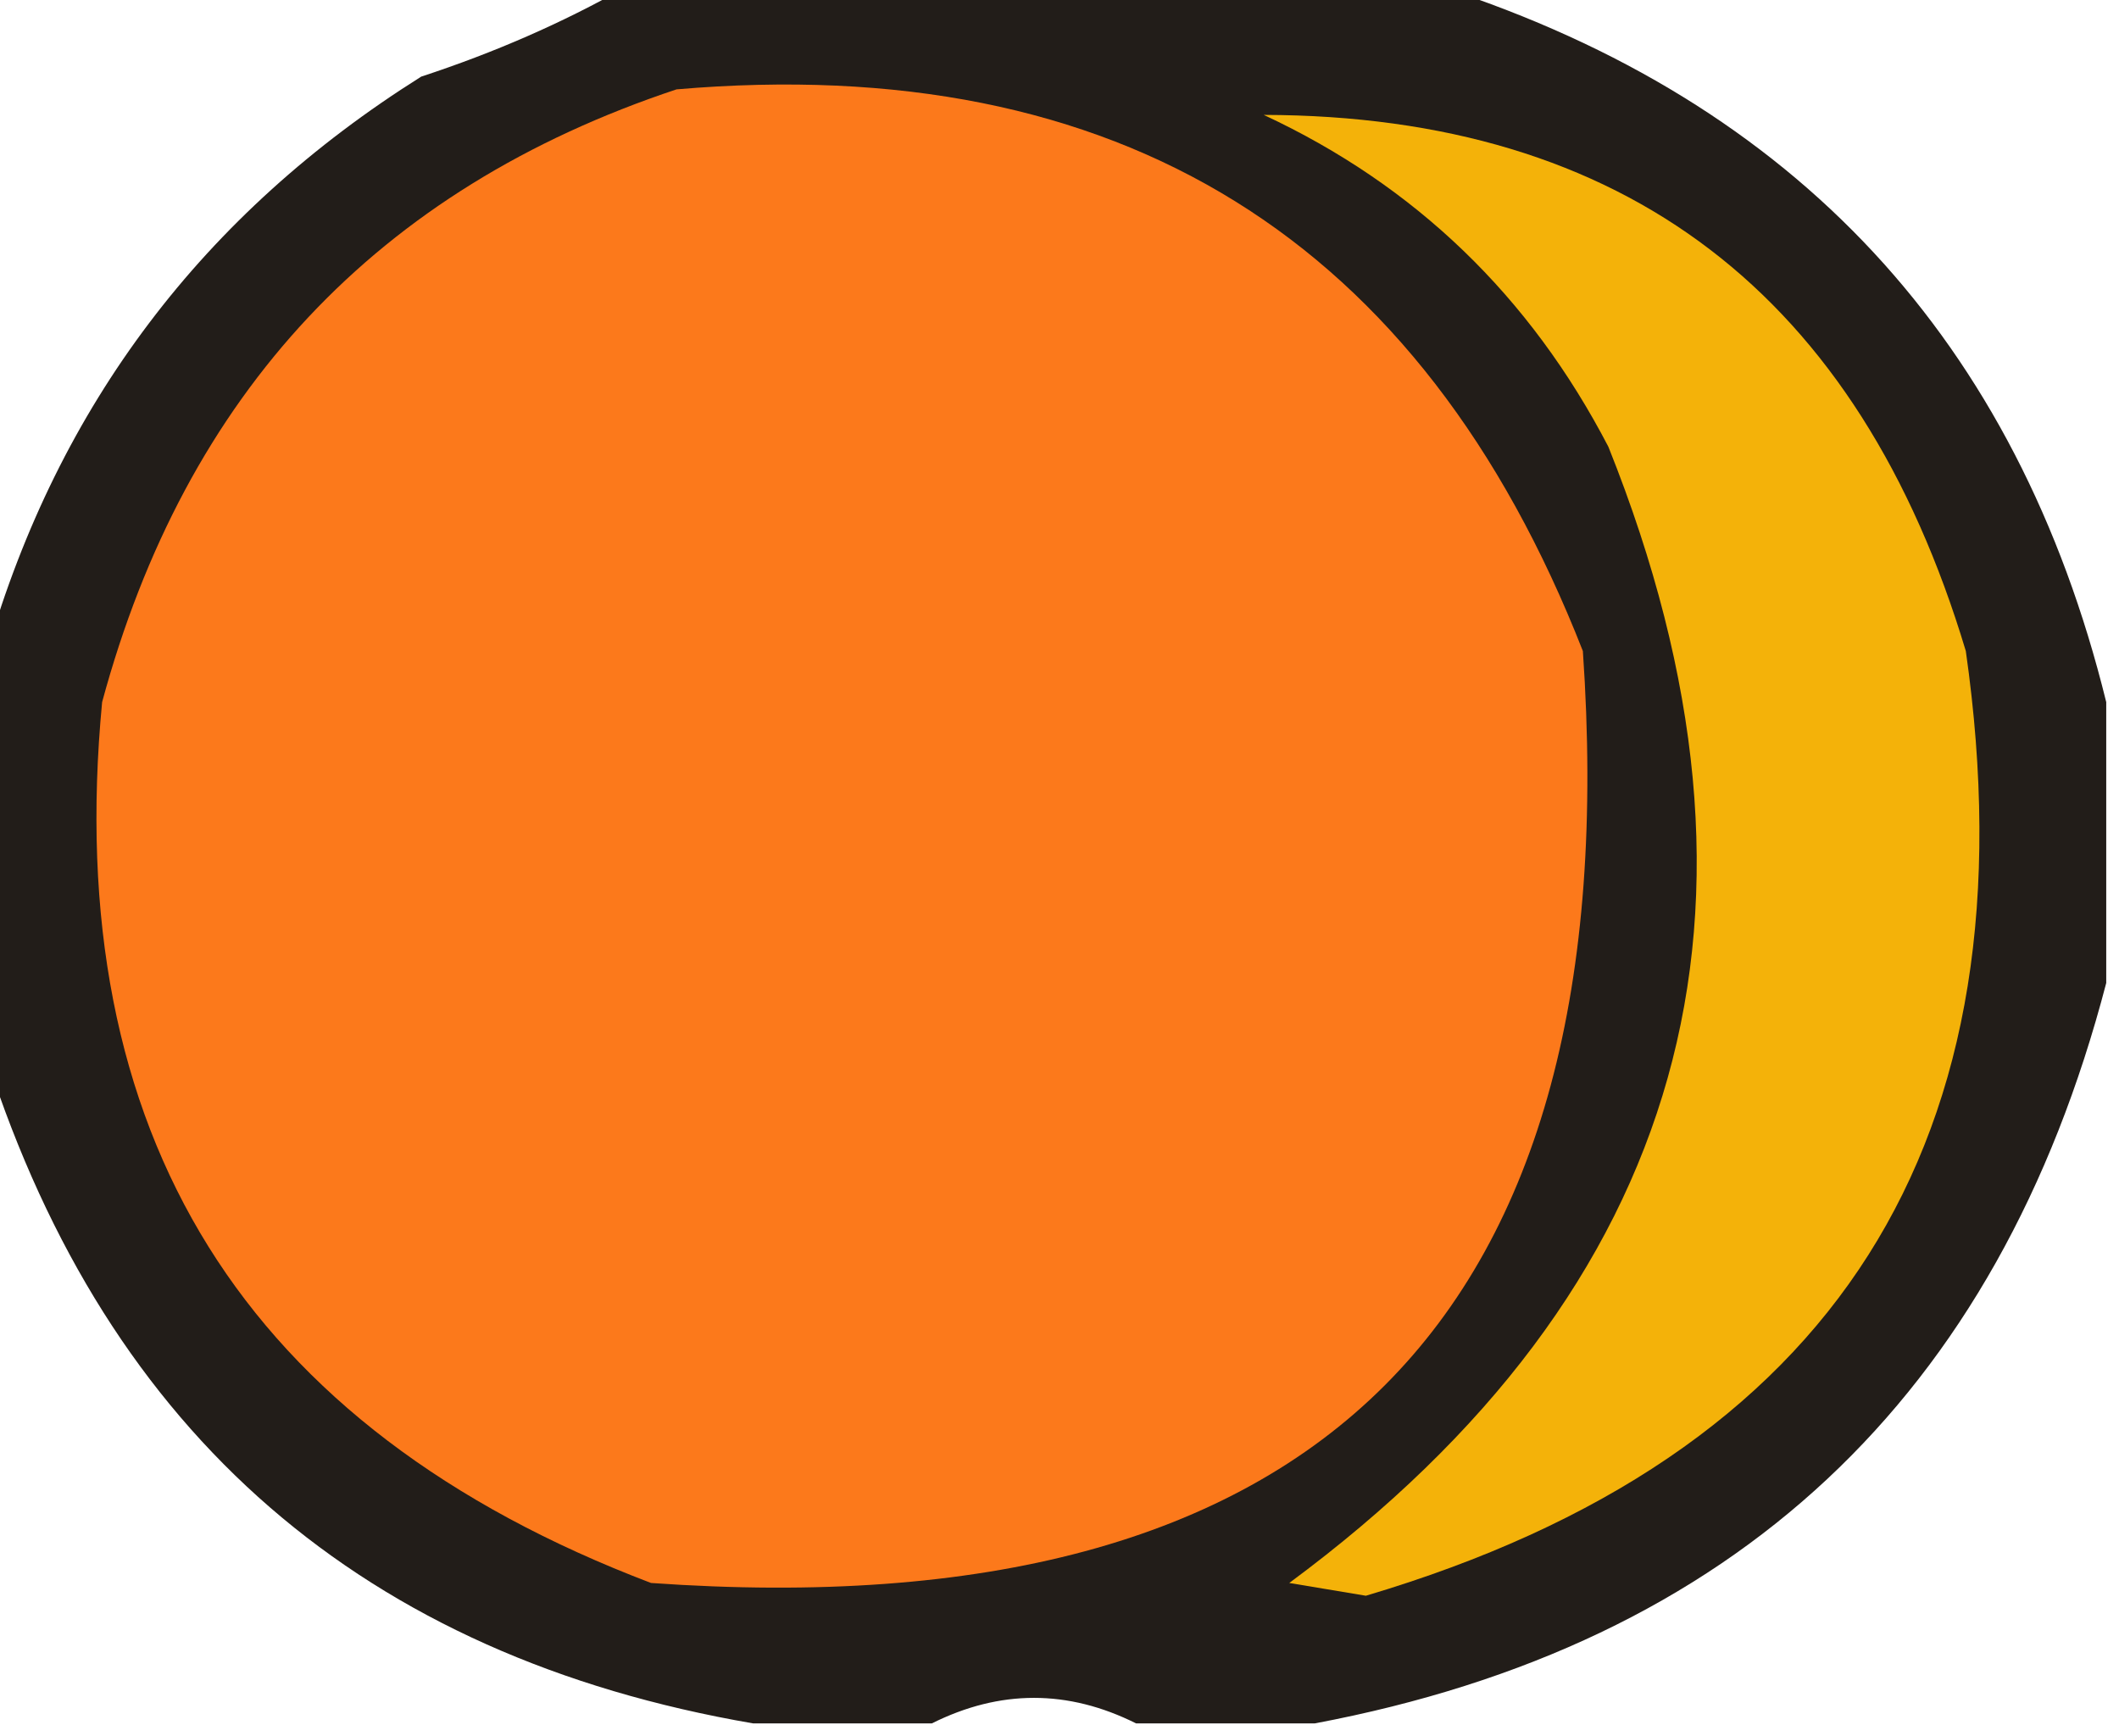 <?xml version="1.0" encoding="UTF-8"?>
<!DOCTYPE svg PUBLIC "-//W3C//DTD SVG 1.1//EN" "http://www.w3.org/Graphics/SVG/1.1/DTD/svg11.dtd">
<svg xmlns="http://www.w3.org/2000/svg" version="1.1" width="83px" height="68px" style="shape-rendering:geometricPrecision; text-rendering:geometricPrecision; image-rendering:optimizeQuality; fill-rule:evenodd; clip-rule:evenodd" xmlns:xlink="http://www.w3.org/1999/xlink">
<g><path style="opacity:0.901" fill="#0a0500" d="M 24.5,-0.5 C 35.167,-0.5 45.833,-0.5 56.5,-0.5C 70.346,4.013 79.012,13.346 82.5,27.5C 82.5,31.167 82.5,34.833 82.5,38.5C 78.264,54.737 67.931,64.404 51.5,67.5C 49.167,67.5 46.833,67.5 44.5,67.5C 41.833,66.167 39.167,66.167 36.5,67.5C 34.167,67.5 31.833,67.5 29.5,67.5C 14.257,64.879 4.257,56.212 -0.5,41.5C -0.5,36.167 -0.5,30.833 -0.5,25.5C 2.288,15.872 7.954,8.372 16.5,3C 19.374,2.058 22.04,0.891 24.5,-0.5 Z"/></g>
<g><path style="opacity:1" fill="#fc791b" d="M 26.5,3.5 C 43.834,2.007 55.667,9.34 62,25.5C 63.816,51.684 51.65,63.85 25.5,62C 9.554,55.935 2.387,44.435 4,27.5C 7.272,15.399 14.772,7.399 26.5,3.5 Z"/></g>
<g><path style="opacity:1" fill="#f4b209" d="M 49.5,4.5 C 63.639,4.531 72.805,11.531 77,25.5C 79.741,44.706 71.908,57.04 53.5,62.5C 52.5,62.333 51.5,62.167 50.5,62C 66.094,50.465 70.261,35.631 63,17.5C 59.93,11.595 55.43,7.262 49.5,4.5 Z"/></g>
</svg>
